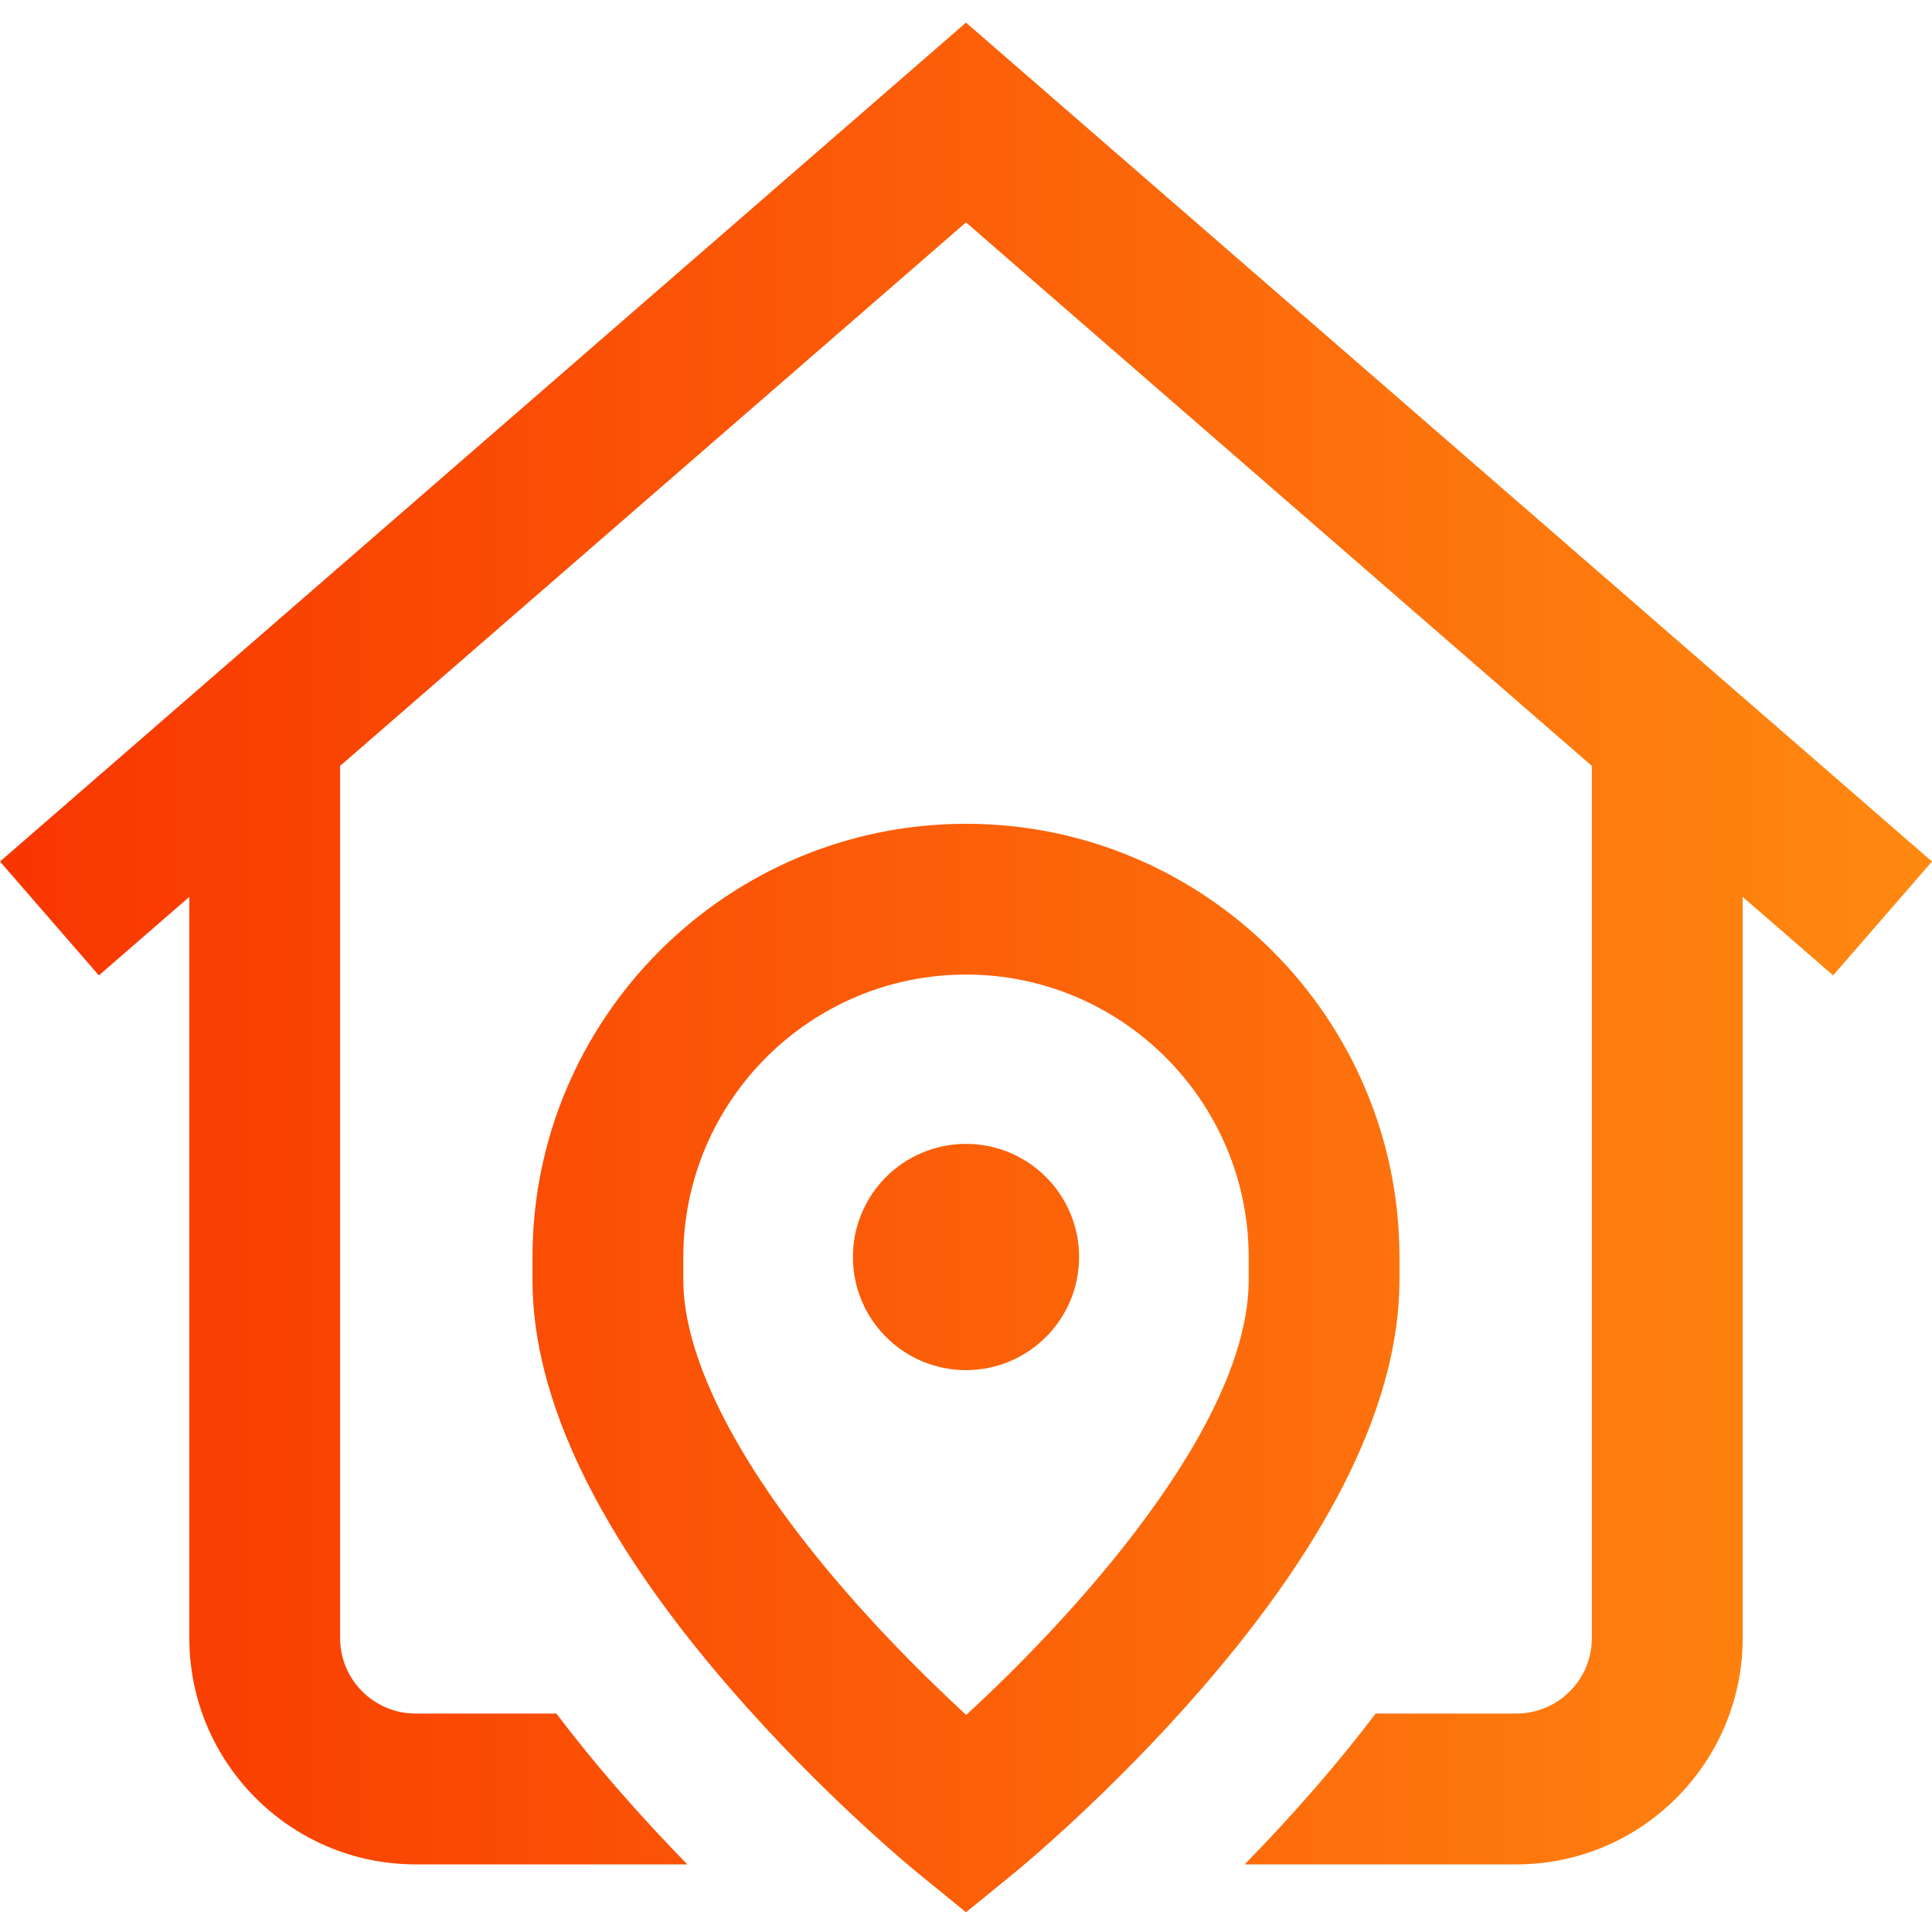 <svg width="28" height="28" viewBox="0 0 28 28" fill="none" xmlns="http://www.w3.org/2000/svg">
<g clip-path="url(#clip0_213_112)">
<path d="M26.567 14.136L25.256 12.998V23.741C25.256 25.549 23.785 27.02 21.978 27.02H18.039C18.37 26.681 18.72 26.305 19.073 25.898C19.382 25.541 19.67 25.187 19.937 24.834H21.977C22.58 24.834 23.07 24.344 23.07 23.741V11.1L14 3.223L4.929 11.1V23.741C4.929 24.344 5.42 24.834 6.022 24.834H8.063C8.33 25.186 8.618 25.541 8.927 25.898C9.28 26.305 9.63 26.681 9.961 27.02H6.022C4.215 27.02 2.744 25.549 2.744 23.741V12.998L1.433 14.136L0 12.486L14 0.328L28 12.486L26.567 14.136ZM14 16.578C13.095 16.578 12.361 17.312 12.361 18.217C12.361 19.123 13.095 19.857 14 19.857C14.905 19.857 15.639 19.123 15.639 18.217C15.639 17.312 14.905 16.578 14 16.578ZM20.282 18.549C20.282 20.284 19.32 22.275 17.421 24.466C16.076 26.018 14.746 27.107 14.69 27.152L14 27.714L13.31 27.152C13.254 27.107 11.923 26.018 10.579 24.466C8.68 22.275 7.717 20.284 7.717 18.549V18.222C7.717 14.757 10.536 11.939 14 11.939C17.464 11.939 20.282 14.757 20.282 18.222V18.549ZM18.097 18.222C18.097 15.963 16.259 14.124 14 14.124C11.741 14.124 9.903 15.963 9.903 18.222V18.549C9.903 19.709 10.73 21.303 12.231 23.035C12.882 23.787 13.534 24.422 14.003 24.854C15.567 23.419 18.097 20.656 18.097 18.549V18.222H18.097Z" fill="url(#paint0_linear_213_112)"/>
</g>
<defs>
<linearGradient id="paint0_linear_213_112" x1="28" y1="0.328" x2="0" y2="0.328" gradientUnits="userSpaceOnUse">
<stop stop-color="#FF8911"/>
<stop offset="1" stop-color="#F83600"/>
</linearGradient>
<clipPath id="clip0_213_112">
<rect width="28" height="28" fill="white"/>
</clipPath>
</defs>
</svg>

